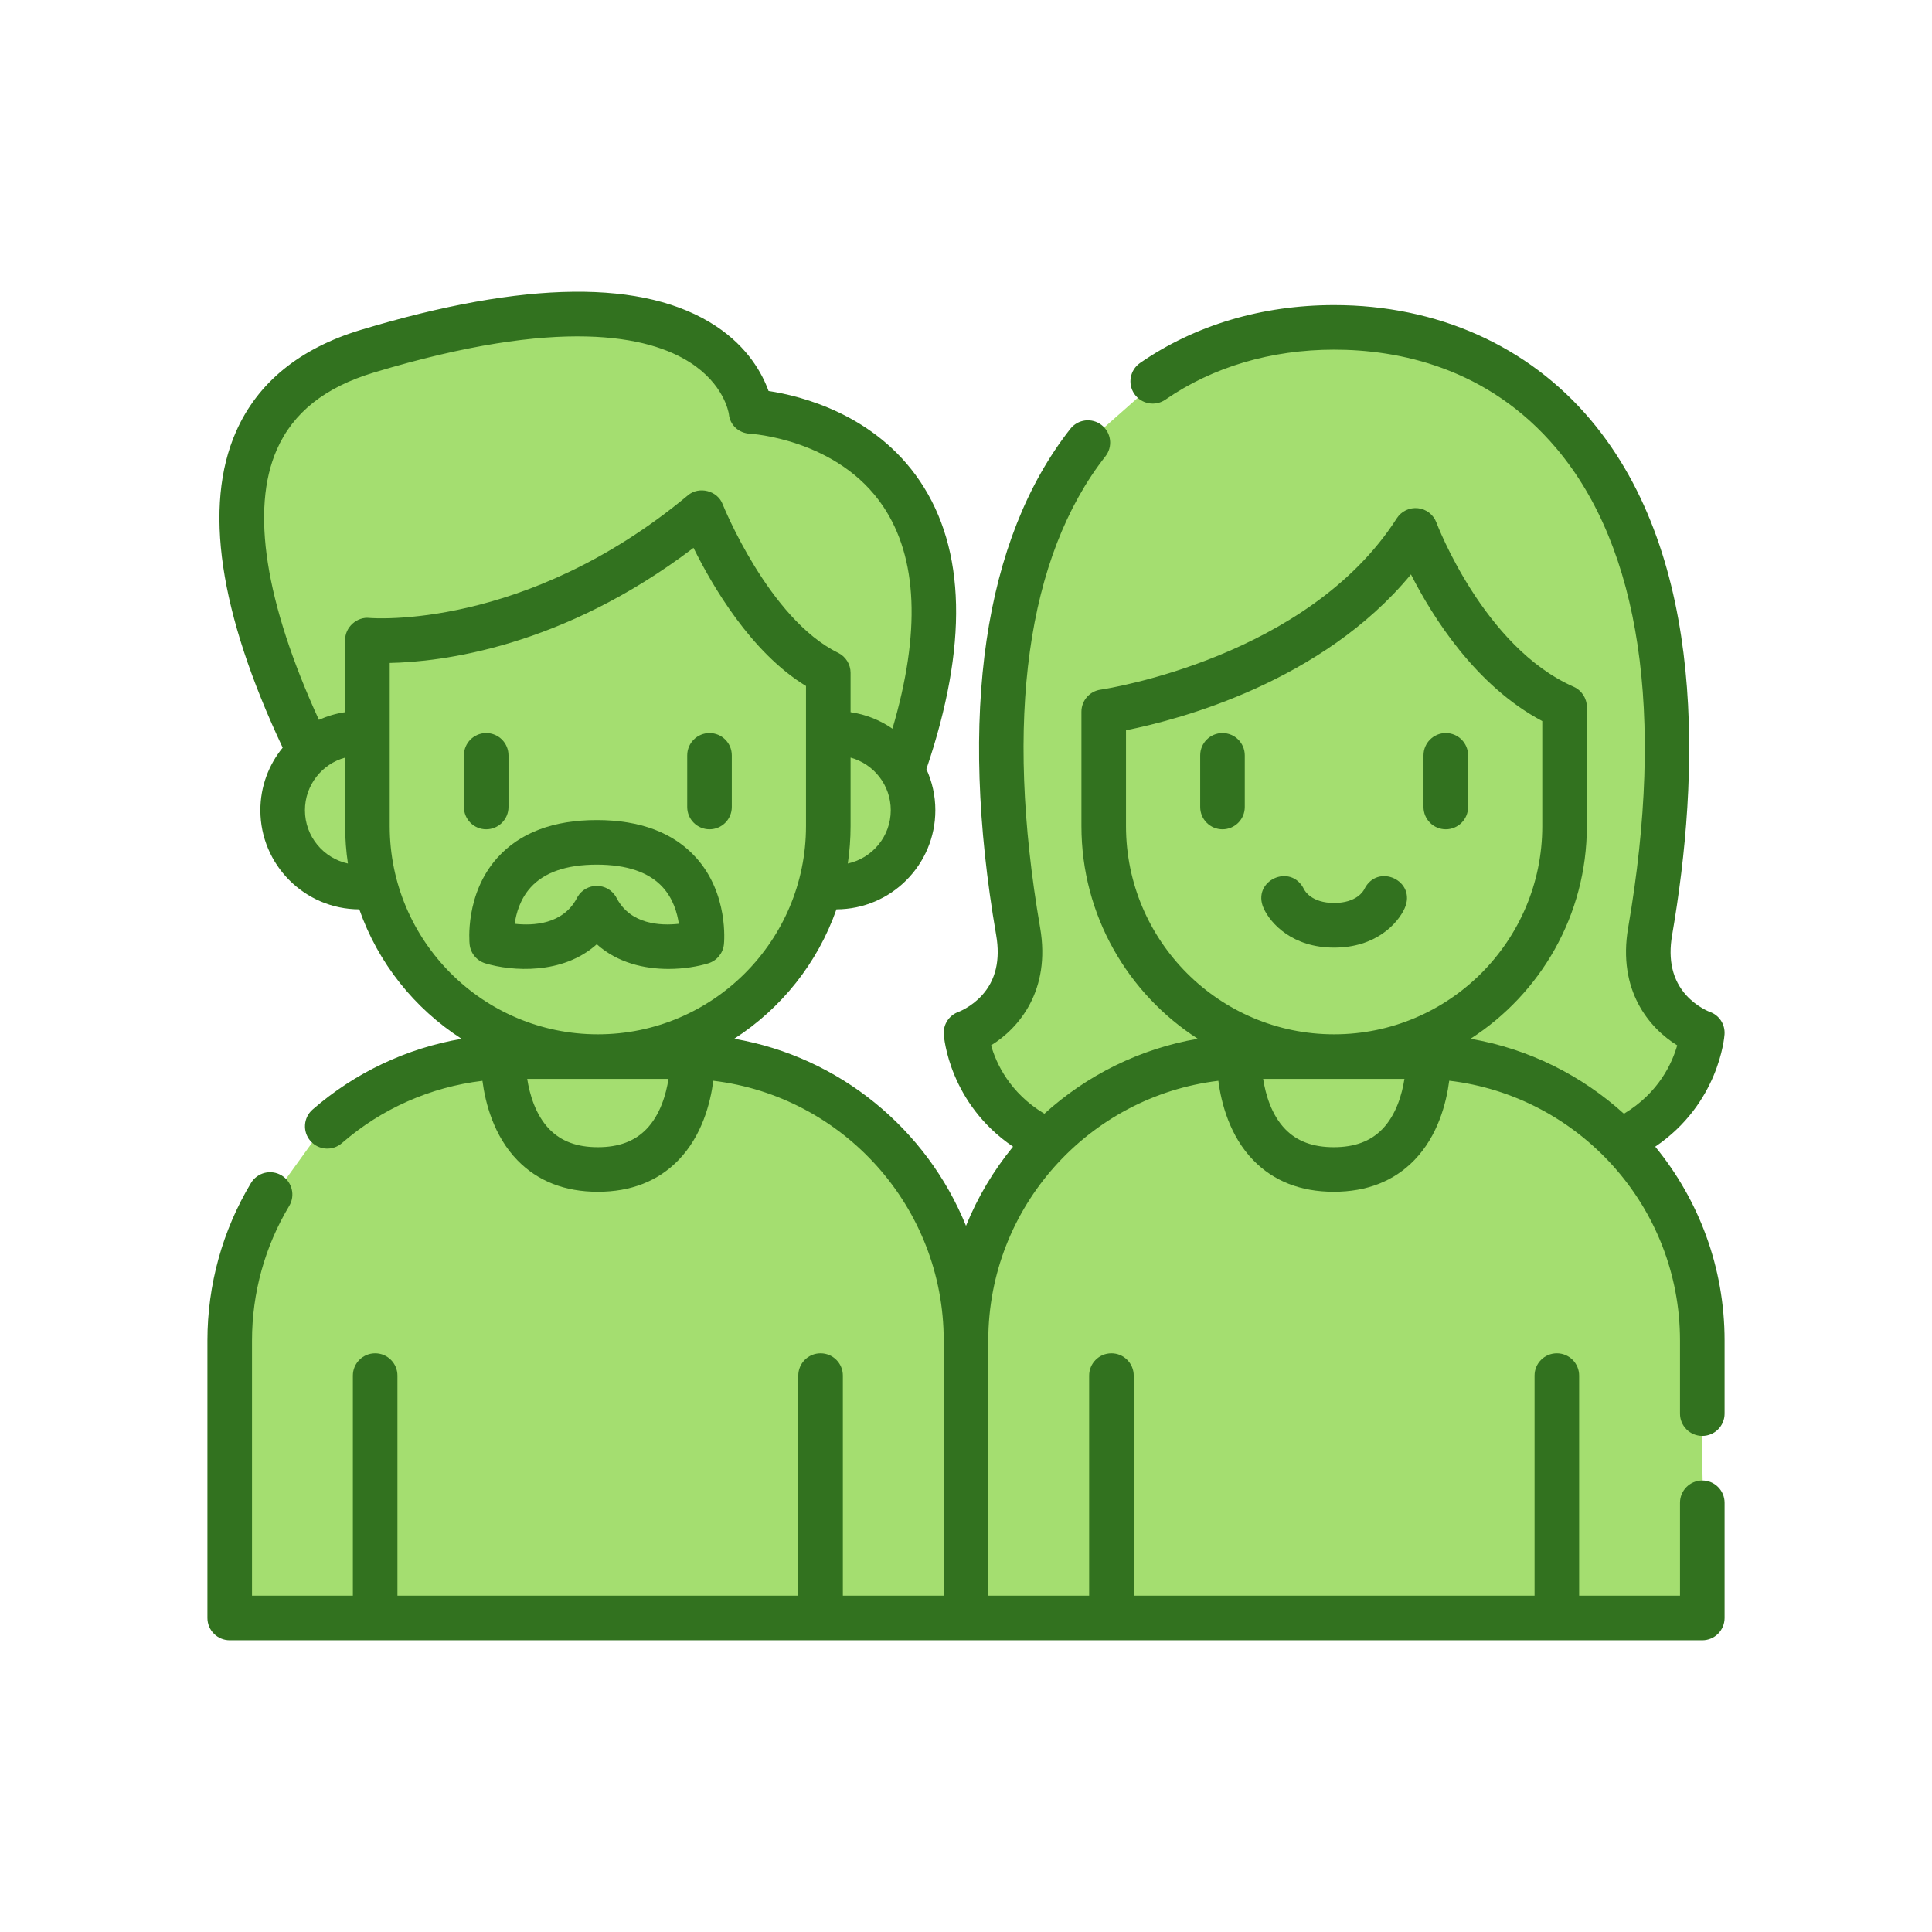 <svg xmlns="http://www.w3.org/2000/svg" enable-background="new 0 0 512 512" height="512" viewBox="-70 -70 652 652" width="512" version="1.1">
  <path style="fill:#a4de70" d="m 8.136,474.576 497.356,0.542 -2.17,-109.559 -22.237,-49.356 23.322,-34.712 -19.525,-27.119 8.678,-89.492 -20.61,-74.847 -59.119,-46.644 -64.542,0 -27.661,14.102 -23.322,20.61 -27.661,53.695 -1.627,91.119 4.881,36.881 -17.356,20.068 27.661,38.508 -27.119,38.508 L 221.831,308.068 160,283.119 l 39.051,-32.542 10.305,-21.153 24.407,-10.305 11.932,-100.339 -20.61,-33.085 -41.22,-18.983 -31.458,-29.288 -54.78,0 -70.508,23.322 -16.271,34.169 21.695,89.492 -5.424,21.695 13.559,22.237 17.356,4.339 16.814,29.831 27.119,21.153 -62.373,26.034 -16.814,23.322 -15.186,41.763 z"/>
  <g>
    <path d="m94.08 209.866c4.154 0 7.522-3.367 7.522-7.522v-17.433c0-4.155-3.368-7.522-7.522-7.522s-7.522 3.367-7.522 7.522v17.433c0 4.155 3.367 7.522 7.522 7.522z" fill="#32721F" />
    <path d="m169.441 209.866c4.154 0 7.522-3.367 7.522-7.522v-17.433c0-4.155-3.368-7.522-7.522-7.522s-7.522 3.367-7.522 7.522v17.433c.001 4.155 3.368 7.522 7.522 7.522z" fill="#32721F" />
    <path d="m169.013 255.104c2.895-.881 4.981-3.409 5.294-6.419.071-.688 1.628-17.019-9.41-29.262-7.579-8.409-18.851-12.673-33.503-12.673-14.651 0-25.923 4.263-33.503 12.673-11.037 12.244-9.481 28.574-9.41 29.262.313 3.01 2.398 5.538 5.294 6.419 8.896 2.705 26.09 3.924 37.619-6.441 7.022 6.313 16.145 8.33 24.214 8.33 5.18-.001 9.928-.831 13.405-1.889zm-30.845-21.892c-.103-.212-.216-.42-.339-.624-1.363-2.249-3.802-3.622-6.432-3.622h-.005c-2.63 0-5.068 1.373-6.432 3.622-.123.204-.237.412-.339.624-4.71 8.757-14.653 9.25-20.929 8.547.512-3.604 1.876-8.384 5.374-12.264 4.606-5.109 12.119-7.701 22.329-7.701 10.148 0 17.632 2.559 22.244 7.608 3.546 3.881 4.928 8.717 5.448 12.357-6.285.7-16.213.2-20.919-8.547z" fill="#32721F" />
    <path d="m504.478 414.581c4.155 0 7.522-3.367 7.522-7.522v-24.675c0-24.799-8.784-47.583-23.4-65.412 21.471-14.561 23.308-36.832 23.381-37.88.238-3.397-1.77-6.506-4.99-7.614-.042-.016-4.317-1.612-7.945-5.627-4.594-5.083-6.195-11.888-4.758-20.226 9.22-53.517 11.936-127.135-27.487-173.93-21.042-24.979-51.785-38.734-86.562-38.734-24.353 0-47.003 6.756-65.501 19.538-3.417 2.361-4.274 7.046-1.912 10.464 2.359 3.417 7.047 4.275 10.464 1.912 15.973-11.037 35.666-16.87 56.949-16.87 21.411 0 51.813 5.791 75.057 33.383 28.255 33.539 36.611 89.448 24.167 161.683-3.653 21.196 7.143 33.905 16.55 39.705-1.672 5.904-6.179 15.992-17.981 23.081-14.225-12.906-32.053-21.906-51.773-25.303 23.593-15.187 39.264-41.662 39.264-71.746v-40.172c0-2.982-1.762-5.682-4.491-6.884-30.326-13.352-46.118-54.97-46.274-55.389-.992-2.672-3.409-4.554-6.244-4.861-2.833-.297-5.603 1.019-7.143 3.422-29.986 46.827-97.288 57.42-99.866 57.806-3.696.476-6.552 3.635-6.552 7.46v38.618c0 30.084 15.671 56.56 39.265 71.746-19.72 3.397-37.547 12.396-51.773 25.303-11.814-7.096-16.318-17.193-17.985-23.079 9.408-5.798 20.207-18.507 16.554-39.707-12.106-70.275-4.49-125.276 22.03-159.056 2.565-3.267 1.996-7.996-1.272-10.561-3.265-2.564-7.995-1.995-10.561 1.272-29.218 37.219-37.871 96.315-25.021 170.899 1.436 8.338-.165 15.143-4.759 20.226-3.62 4.006-7.883 5.603-7.88 5.603-3.22 1.108-5.294 4.241-5.056 7.637.073 1.047 1.91 23.319 23.382 37.88-6.557 7.998-11.936 16.994-15.878 26.721-13.221-32.621-42.635-57.009-78.219-63.139 15.88-10.222 28.159-25.556 34.494-43.671 18.413-.038 33.38-15.028 33.38-33.45 0-4.949-1.089-9.645-3.025-13.875 14.067-41.499 13.342-74.189-2.182-97.193-15.213-22.542-40.023-28.738-51.085-30.414-2.094-5.813-6.896-14.71-17.732-21.878-24.039-15.9-64.347-15.481-119.805 1.243-20.718 6.252-34.916 17.831-42.199 34.42-11.008 25.074-5.698 60.923 15.767 106.587-4.702 5.763-7.528 13.113-7.528 21.113 0 18.422 14.968 33.411 33.381 33.45 6.338 18.123 18.626 33.463 34.518 43.685-18.522 3.194-35.936 11.382-50.266 23.862-3.133 2.729-3.46 7.48-.732 10.613s7.479 3.46 10.612.733c13.392-11.664 29.938-18.936 47.429-21.034.985 7.539 3.812 18.587 11.799 26.81 6.858 7.06 15.994 10.639 27.154 10.639 11.168 0 20.308-3.585 27.168-10.653 7.991-8.235 10.812-19.278 11.792-26.814 43.736 5.223 77.757 42.54 77.757 87.659v86.118h-34.037v-74.273c0-4.155-3.368-7.522-7.522-7.522s-7.522 3.367-7.522 7.522v74.273h-135.271v-74.273c0-4.155-3.368-7.522-7.522-7.522s-7.522 3.367-7.522 7.522v74.273h-34.037v-86.118c0-16.034 4.339-31.732 12.547-45.395 2.139-3.561.987-8.182-2.574-10.321-3.563-2.141-8.182-.987-10.321 2.574-9.614 16.002-14.696 34.379-14.696 53.141v93.639c0 4.155 3.368 7.522 7.522 7.522h496.956c4.155 0 7.522-3.367 7.522-7.522v-38.877c0-4.155-3.367-7.522-7.522-7.522s-7.522 3.367-7.522 7.522v31.355h-34.038v-74.273c0-4.155-3.367-7.522-7.522-7.522s-7.522 3.367-7.522 7.522v74.273h-135.271v-74.273c0-4.155-3.367-7.522-7.522-7.522s-7.522 3.367-7.522 7.522v74.273h-34.037v-86.118c0-.013 0-.026 0-.039.019-45.061 33.974-82.333 77.64-87.607.986 7.542 3.813 18.597 11.803 26.818 6.858 7.057 15.993 10.635 27.15 10.635 11.17 0 20.313-3.586 27.173-10.658 7.996-8.243 10.814-19.289 11.791-26.823 43.794 5.169 77.878 42.512 77.878 87.673v24.675c-.001 4.157 3.366 7.524 7.521 7.524zm-288.371-193.164c.613-4.116.938-8.324.938-12.607v-23.138c7.826 2.125 13.567 9.285 13.567 17.763 0 8.811-6.224 16.187-14.505 17.982zm-192.706-139.635c5.509-12.548 16.228-21.073 32.768-26.061 62.939-18.983 92.757-12.332 106.687-3.408 11.274 7.221 12.979 16.515 13.12 17.416.325 3.739 3.364 6.458 7.119 6.646.295.016 29.685 1.742 44.964 24.527 11.645 17.366 12.679 42.566 3.123 75.007-4.137-2.861-8.944-4.814-14.137-5.571v-13.281c0-2.871-1.634-5.492-4.212-6.755-23.324-11.428-38.783-49.704-38.934-50.084-1.702-4.66-8.072-6.287-11.799-3.013-54.956 45.662-106.862 41.378-107.358 41.339-4.288-.527-8.363 3.165-8.266 7.485v24.309c-3.111.453-6.081 1.339-8.855 2.59-18.129-39.589-23.059-71.013-14.22-91.146zm9.508 121.653c0-8.478 5.744-15.64 13.567-17.764v23.139c0 4.283.326 8.492.938 12.607-8.28-1.795-14.505-9.171-14.505-17.982zm28.61 5.375v-55.08c17.062-.337 58.093-5.078 102.525-38.854 6.267 12.699 19.413 35.348 37.958 46.624v47.31c0 38.73-31.51 70.241-70.242 70.241-38.73 0-70.241-31.511-70.241-70.241zm70.241 108.338c-7.038 0-12.39-1.988-16.364-6.078-4.694-4.831-6.657-11.766-7.476-16.976h47.685c-.816 5.204-2.777 12.13-7.473 16.968-3.973 4.095-9.329 6.086-16.372 6.086zm178.237-108.339v-32.366c18.393-3.667 66.299-16.419 96.162-52.602 7.283 14.345 21.857 37.596 44.32 49.503v35.465c0 38.731-31.51 70.242-70.241 70.242-38.73 0-70.241-31.511-70.241-70.242zm70.118 108.339c-7.036 0-12.388-1.987-16.361-6.075-4.693-4.829-6.658-11.766-7.478-16.979h47.686c-.815 5.202-2.775 12.124-7.472 16.965-3.975 4.098-9.331 6.089-16.375 6.089z" fill="#32721F" />
    <path d="m342.558 177.389c-4.155 0-7.522 3.367-7.522 7.522v17.433c0 4.155 3.367 7.522 7.522 7.522s7.522-3.367 7.522-7.522v-17.433c-.001-4.155-3.368-7.522-7.522-7.522z" fill="#32721F" />
    <path d="m417.919 209.866c4.155 0 7.522-3.367 7.522-7.522v-17.433c0-4.155-3.367-7.522-7.522-7.522s-7.522 3.367-7.522 7.522v17.433c.001 4.155 3.368 7.522 7.522 7.522z" fill="#32721F" />
    <path d="m404.016 236.56c4.223-9.326-9.176-15.55-13.627-6.422-.232.47-2.491 4.59-10.15 4.59-7.658 0-9.918-4.12-10.15-4.59-4.451-9.128-17.851-2.904-13.627 6.422 2.342 5.134 9.723 13.239 23.777 13.239s21.435-8.105 23.777-13.239z" fill="#32721F" />
  </g>
</svg>